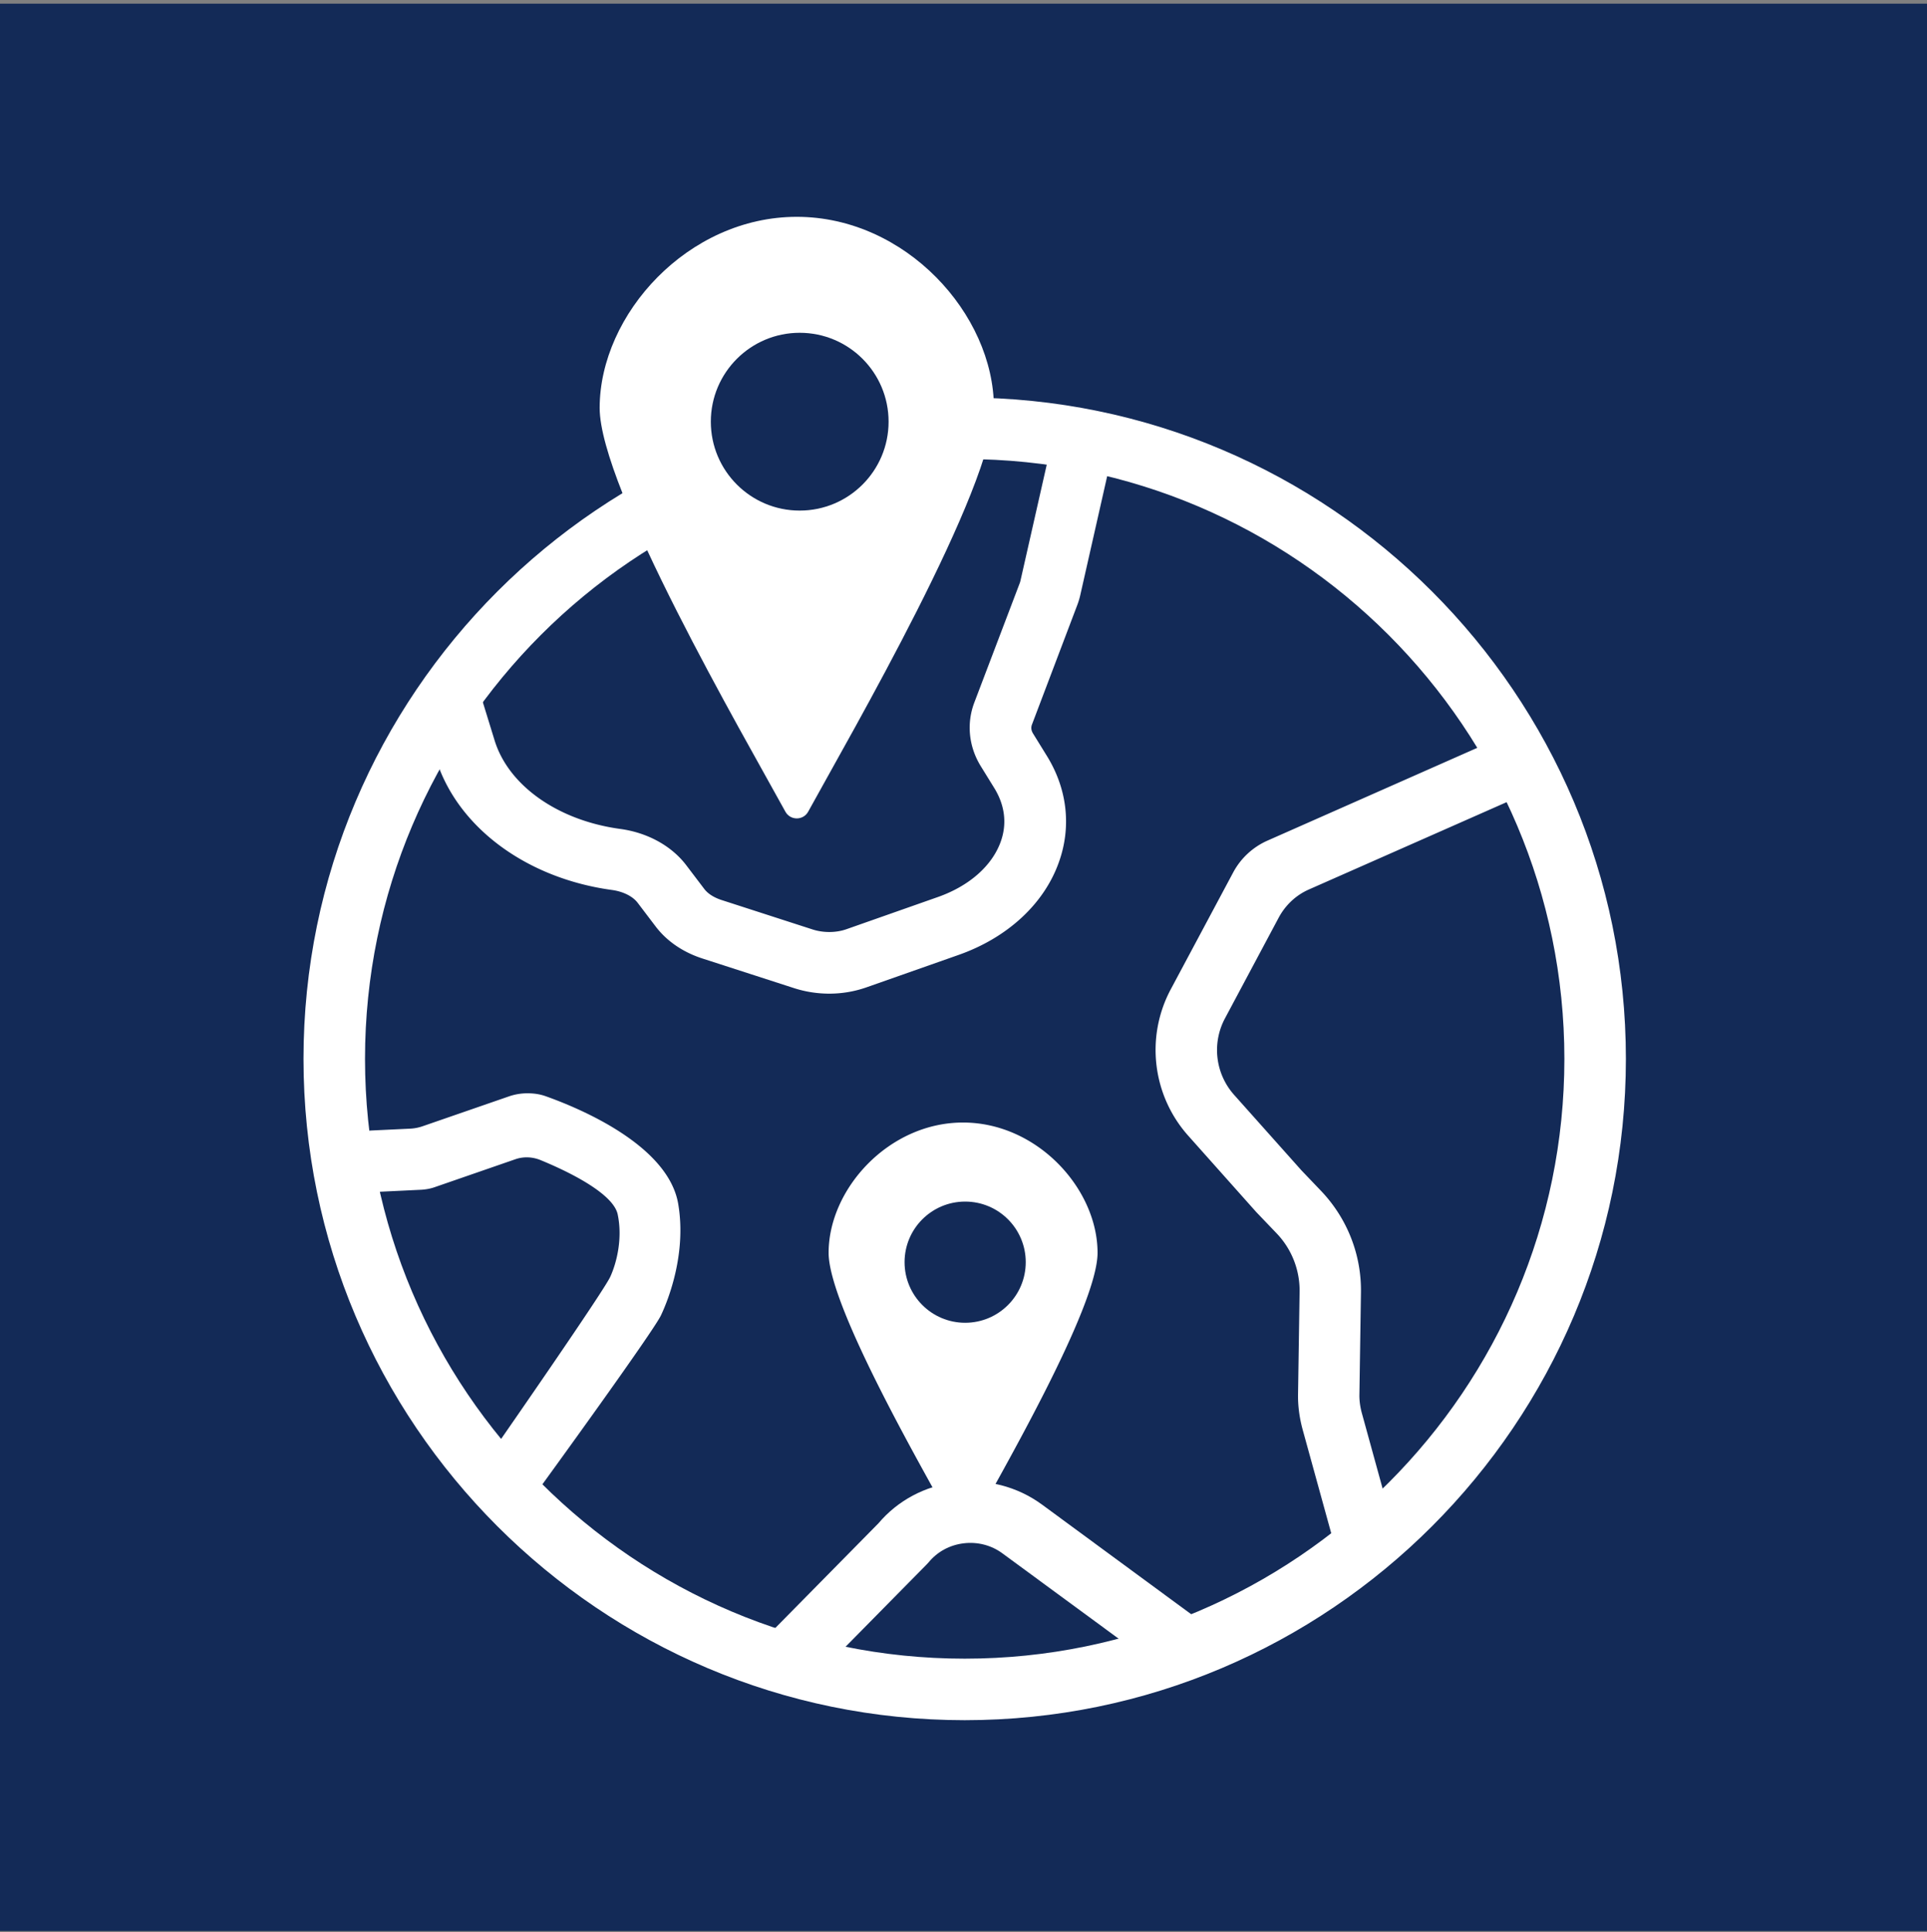 <svg xmlns="http://www.w3.org/2000/svg" fill="none" viewBox="0 0 400 401"><rect x="0" y="0" width="400" height="401" fill="#808080" stroke="none"/><path fill="#132A57" d="M0 .76h400v400H0z"/><path fill="#fff" d="M200.248 357C124.57 357 63 295.43 63 219.752S124.57 82.504 200.248 82.504s137.248 61.57 137.248 137.248S275.926 357 200.248 357Zm0-261.73c-68.624 0-124.48 55.858-124.48 124.482 0 68.656 55.856 124.481 124.48 124.481 68.656 0 124.481-55.857 124.481-124.481S268.904 95.271 200.248 95.271Z"/><path fill="#fff" d="m110.047 308.006-6.16-6.958c-.638-.702-.574-1.82.16-2.458 0 0 21.225-30.546 22.63-33.61 1.372-3 2.585-8.043 1.532-12.99-.83-3.767-8.107-7.98-16.023-11.236-1.66-.67-3.511-.766-5.235-.159l-16.693 5.777c-.893.319-1.82.479-2.777.543l-9.926.478a1.766 1.766 0 0 1-1.82-1.659l-.446-9.289a1.766 1.766 0 0 1 1.66-1.819l8.075-.383a9.306 9.306 0 0 0 2.808-.543l17.907-6.192a11.718 11.718 0 0 1 3.479-.606h.383c1.276 0 2.553.191 3.766.638 6.99 2.49 25.375 10.15 27.418 22.343 1.723 10.182-1.979 19.693-3.575 23.077-1.596 3.415-24.705 35.205-24.705 35.205a1.787 1.787 0 0 1-2.458-.159ZM172.128 206.219c-2.457 0-4.947-.383-7.309-1.149l-19.055-6.16c-4.022-1.309-7.373-3.607-9.671-6.639l-3.735-4.916c-1.021-1.34-3-2.33-5.298-2.649-17.874-2.426-32.206-13.118-36.578-27.258l-3.894-12.64 12.192-3.766 3.894 12.64c2.905 9.384 13.151 16.597 26.078 18.353 5.649.766 10.66 3.511 13.724 7.564l3.735 4.916c.734.957 1.947 1.723 3.447 2.234l19.055 6.16c2.202.702 4.82.702 6.99-.064l18.96-6.671c6.543-2.298 11.299-6.511 13.086-11.554 1.309-3.703.83-7.501-1.341-11.044l-2.84-4.596c-2.49-4.054-2.969-8.873-1.309-13.214l9.448-24.832c.032-.096.064-.224.096-.32l7.309-32.269 12.448 2.809-7.309 32.301a14.99 14.99 0 0 1-.607 2.043l-9.416 24.832c-.159.415-.319 1.085.256 1.979l2.84 4.596c4.214 6.831 5.107 14.651 2.49 21.992-3.064 8.682-10.693 15.736-20.906 19.311l-18.96 6.67a23.271 23.271 0 0 1-7.82 1.341ZM276.979 320.55l-6.575-23.843c-.67-2.458-1.021-5.011-.957-7.565l.319-21.066a17.17 17.17 0 0 0-4.724-12.065l-4.277-4.468-14.108-15.832c-7.469-8.362-8.905-20.523-3.639-30.386l12.959-24.257a14.907 14.907 0 0 1 7.118-6.608l46.345-20.491 5.171 11.682-42.866 18.928c-2.713 1.18-4.916 3.255-6.32 5.872l-11.139 20.875a13.97 13.97 0 0 0 1.883 15.895l13.98 15.672 4.117 4.309c5.394 5.681 8.363 13.214 8.235 21.066l-.319 21.098c-.032 1.308.16 2.649.511 3.926l6.575 23.875-12.289 3.383ZM227.826 260.001c0 11.33-20.364 46.345-26.301 57.197a1.835 1.835 0 0 1-3.224 0c-5.936-10.852-26.3-45.867-26.3-57.197 0-13.247 12.48-27.035 27.896-27.035 15.417 0 27.929 13.757 27.929 27.035Z"/><path fill="#132A57" d="M200.344 274.524c6.945 0 12.576-5.631 12.576-12.576 0-6.946-5.631-12.576-12.576-12.576s-12.576 5.63-12.576 12.576c0 6.945 5.631 12.576 12.576 12.576Z"/><path fill="#fff" d="m168.202 349.18-9.831-8.713 23.971-24.322c3.99-4.724 9.639-7.756 15.991-8.522 6.447-.766 12.831.862 18.002 4.66l33.099 24.321-8.235 10.087-33.131-24.322c-2.298-1.692-5.171-2.426-8.043-2.075-2.905.351-5.458 1.756-7.246 3.926l-.415.447-24.162 24.513ZM206.313 84.642c0 16.598-29.844 67.922-38.558 83.817-1.021 1.852-3.702 1.852-4.723 0-8.714-15.895-38.558-67.219-38.558-83.817C124.506 65.204 142.827 45 165.393 45c22.567 0 40.92 20.204 40.92 39.642Z"/><path fill="#132A57" d="M166 105.964c10.189 0 18.449-8.26 18.449-18.449 0-10.189-8.26-18.449-18.449-18.449-10.189 0-18.449 8.26-18.449 18.45 0 10.188 8.26 18.448 18.449 18.448Z"/></svg>
